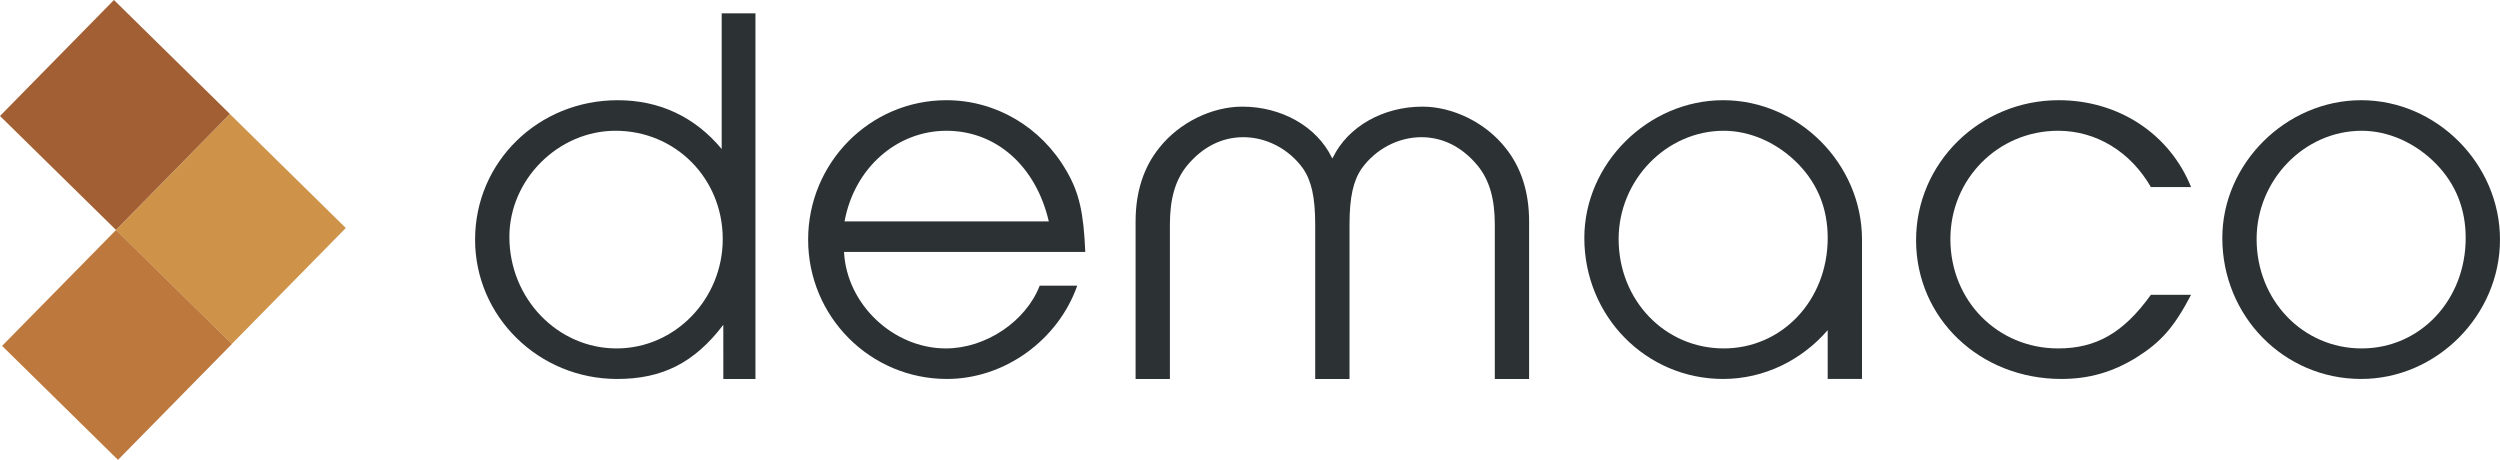 <?xml version="1.0" encoding="utf-8"?>
<!-- Generator: Adobe Illustrator 16.0.0, SVG Export Plug-In . SVG Version: 6.00 Build 0)  -->
<!DOCTYPE svg PUBLIC "-//W3C//DTD SVG 1.1//EN" "http://www.w3.org/Graphics/SVG/1.1/DTD/svg11.dtd">
<svg version="1.1" id="Layer_1" xmlns="http://www.w3.org/2000/svg" xmlns:xlink="http://www.w3.org/1999/xlink" x="0px" y="0px"
	 width="433.613px" height="79.751px" viewBox="0 0 433.613 79.751" enable-background="new 0 0 433.613 79.751"
	 xml:space="preserve">
<rect x="25.95" y="25.601" transform="matrix(0.701 -0.713 0.713 0.701 -16.338 40.442)" fill="#CE9349" width="28.198" height="28.199"/>
<polygon fill="#A15F33" points="19.765,0 0,20.116 20.112,39.876 39.876,19.768 "/>
<rect x="6.186" y="45.713" transform="matrix(-0.713 -0.701 0.701 -0.713 -7.168 116.691)" fill="#BD783E" width="28.2" height="28.198"/>
<g>
	<path fill="#2C3234" d="M409.531,17.38c-13.019,0-24.082,10.972-24.082,23.896c0,13.577,10.692,24.453,24.082,24.453
		c13.111,0,24.082-11.063,24.081-24.174C433.613,28.444,422.643,17.38,409.531,17.38 M409.625,22.682
		c4.557,0,9.299,2.046,12.922,5.763c3.35,3.443,5.115,7.719,5.115,12.833c0,10.786-7.904,19.155-18.037,19.155
		c-10.226,0-18.226-8.369-18.226-18.968C391.399,31.234,399.676,22.682,409.625,22.682"/>
	<path fill="#2C3234" d="M298.971,60.432c-10.229,0-18.228-8.369-18.228-18.968c0-10.229,8.276-18.783,18.228-18.783
		c4.555,0,9.297,2.046,12.922,5.763c3.347,3.443,5.113,7.72,5.113,12.833C317.006,52.063,309.102,60.432,298.971,60.432
		 M298.875,17.38c-13.019,0-24.082,10.972-24.082,23.896c0,13.577,10.692,24.453,24.082,24.453c7.17,0,13.684-3.319,18.128-8.463
		v8.463h5.953V41.556C322.956,28.444,311.987,17.38,298.875,17.38"/>
	<path fill="#2C3234" d="M106.946,60.433c-10.227,0-18.596-8.646-18.596-19.341c0-9.95,8.461-18.411,18.411-18.411
		c10.415,0,18.595,8.276,18.595,18.783C125.356,51.876,117.083,60.433,106.946,60.433 M125.172,2.317v23.525
		c-4.651-5.579-10.786-8.461-18.039-8.461c-13.762,0-24.733,10.694-24.733,24.176c0,13.39,11.066,24.174,24.641,24.174
		c7.809,0,13.39-2.788,18.411-9.391l0.005,9.391h5.573V2.317H125.172z"/>
	<path fill="#2C3234" d="M164.153,22.682c8.648,0,15.528,6.138,17.756,15.716h-35.423C148.161,29.191,155.504,22.682,164.153,22.682
		 M164.059,60.432c-9.108,0-17.202-7.624-17.667-16.736h41.844c-0.28-6.695-1.022-10.228-3.253-14.041
		c-4.372-7.626-12.276-12.275-20.829-12.275c-13.298,0-23.989,10.881-23.989,24.176c0,13.391,10.786,24.174,24.081,24.174
		c9.95,0,19.248-6.691,22.595-16.177h-6.51C177.913,55.784,170.942,60.432,164.059,60.432"/>
	<path fill="#2C3234" d="M373.058,51.134c-4.742,6.601-9.483,9.298-16.084,9.298c-10.505,0-18.689-8.275-18.689-18.968
		c0-10.417,8.272-18.783,18.689-18.783c6.601,0,12.551,3.624,16.084,9.762h6.974c-3.717-9.206-12.552-15.063-22.966-15.063
		c-13.666,0-24.732,10.881-24.732,24.271c0,13.571,11.066,24.078,25.197,24.078c4.837,0,8.927-1.205,13.019-3.719
		c4.277-2.695,6.507-5.206,9.482-10.877H373.058z"/>
	<path fill="#2C3234" d="M261.127,25.657c-3.443-4.371-9.114-7.162-14.414-7.162c-6.791,0-12.925,3.443-15.528,8.833
		c-0.153,0.203-0.048,0.179-0.188,0c-2.604-5.39-8.739-8.833-15.528-8.833c-5.302,0-10.972,2.791-14.414,7.162
		c-2.695,3.346-4.091,7.621-4.092,12.738v27.336h5.95V38.952c0-4.464,0.929-7.719,2.978-10.227c2.698-3.255,6.045-4.929,9.763-4.929
		c4.002,0,7.904,2.046,10.321,5.394c1.49,2.138,2.14,5.021,2.14,9.762v26.779h5.953V38.952c0-4.741,0.648-7.624,2.138-9.762
		c2.419-3.348,6.32-5.394,10.32-5.394c3.719,0,7.067,1.674,9.765,4.929c2.047,2.508,2.976,5.763,2.976,10.227v26.779h5.949V38.395
		C265.215,33.278,263.819,29.002,261.127,25.657"/>
</g>
</svg>

